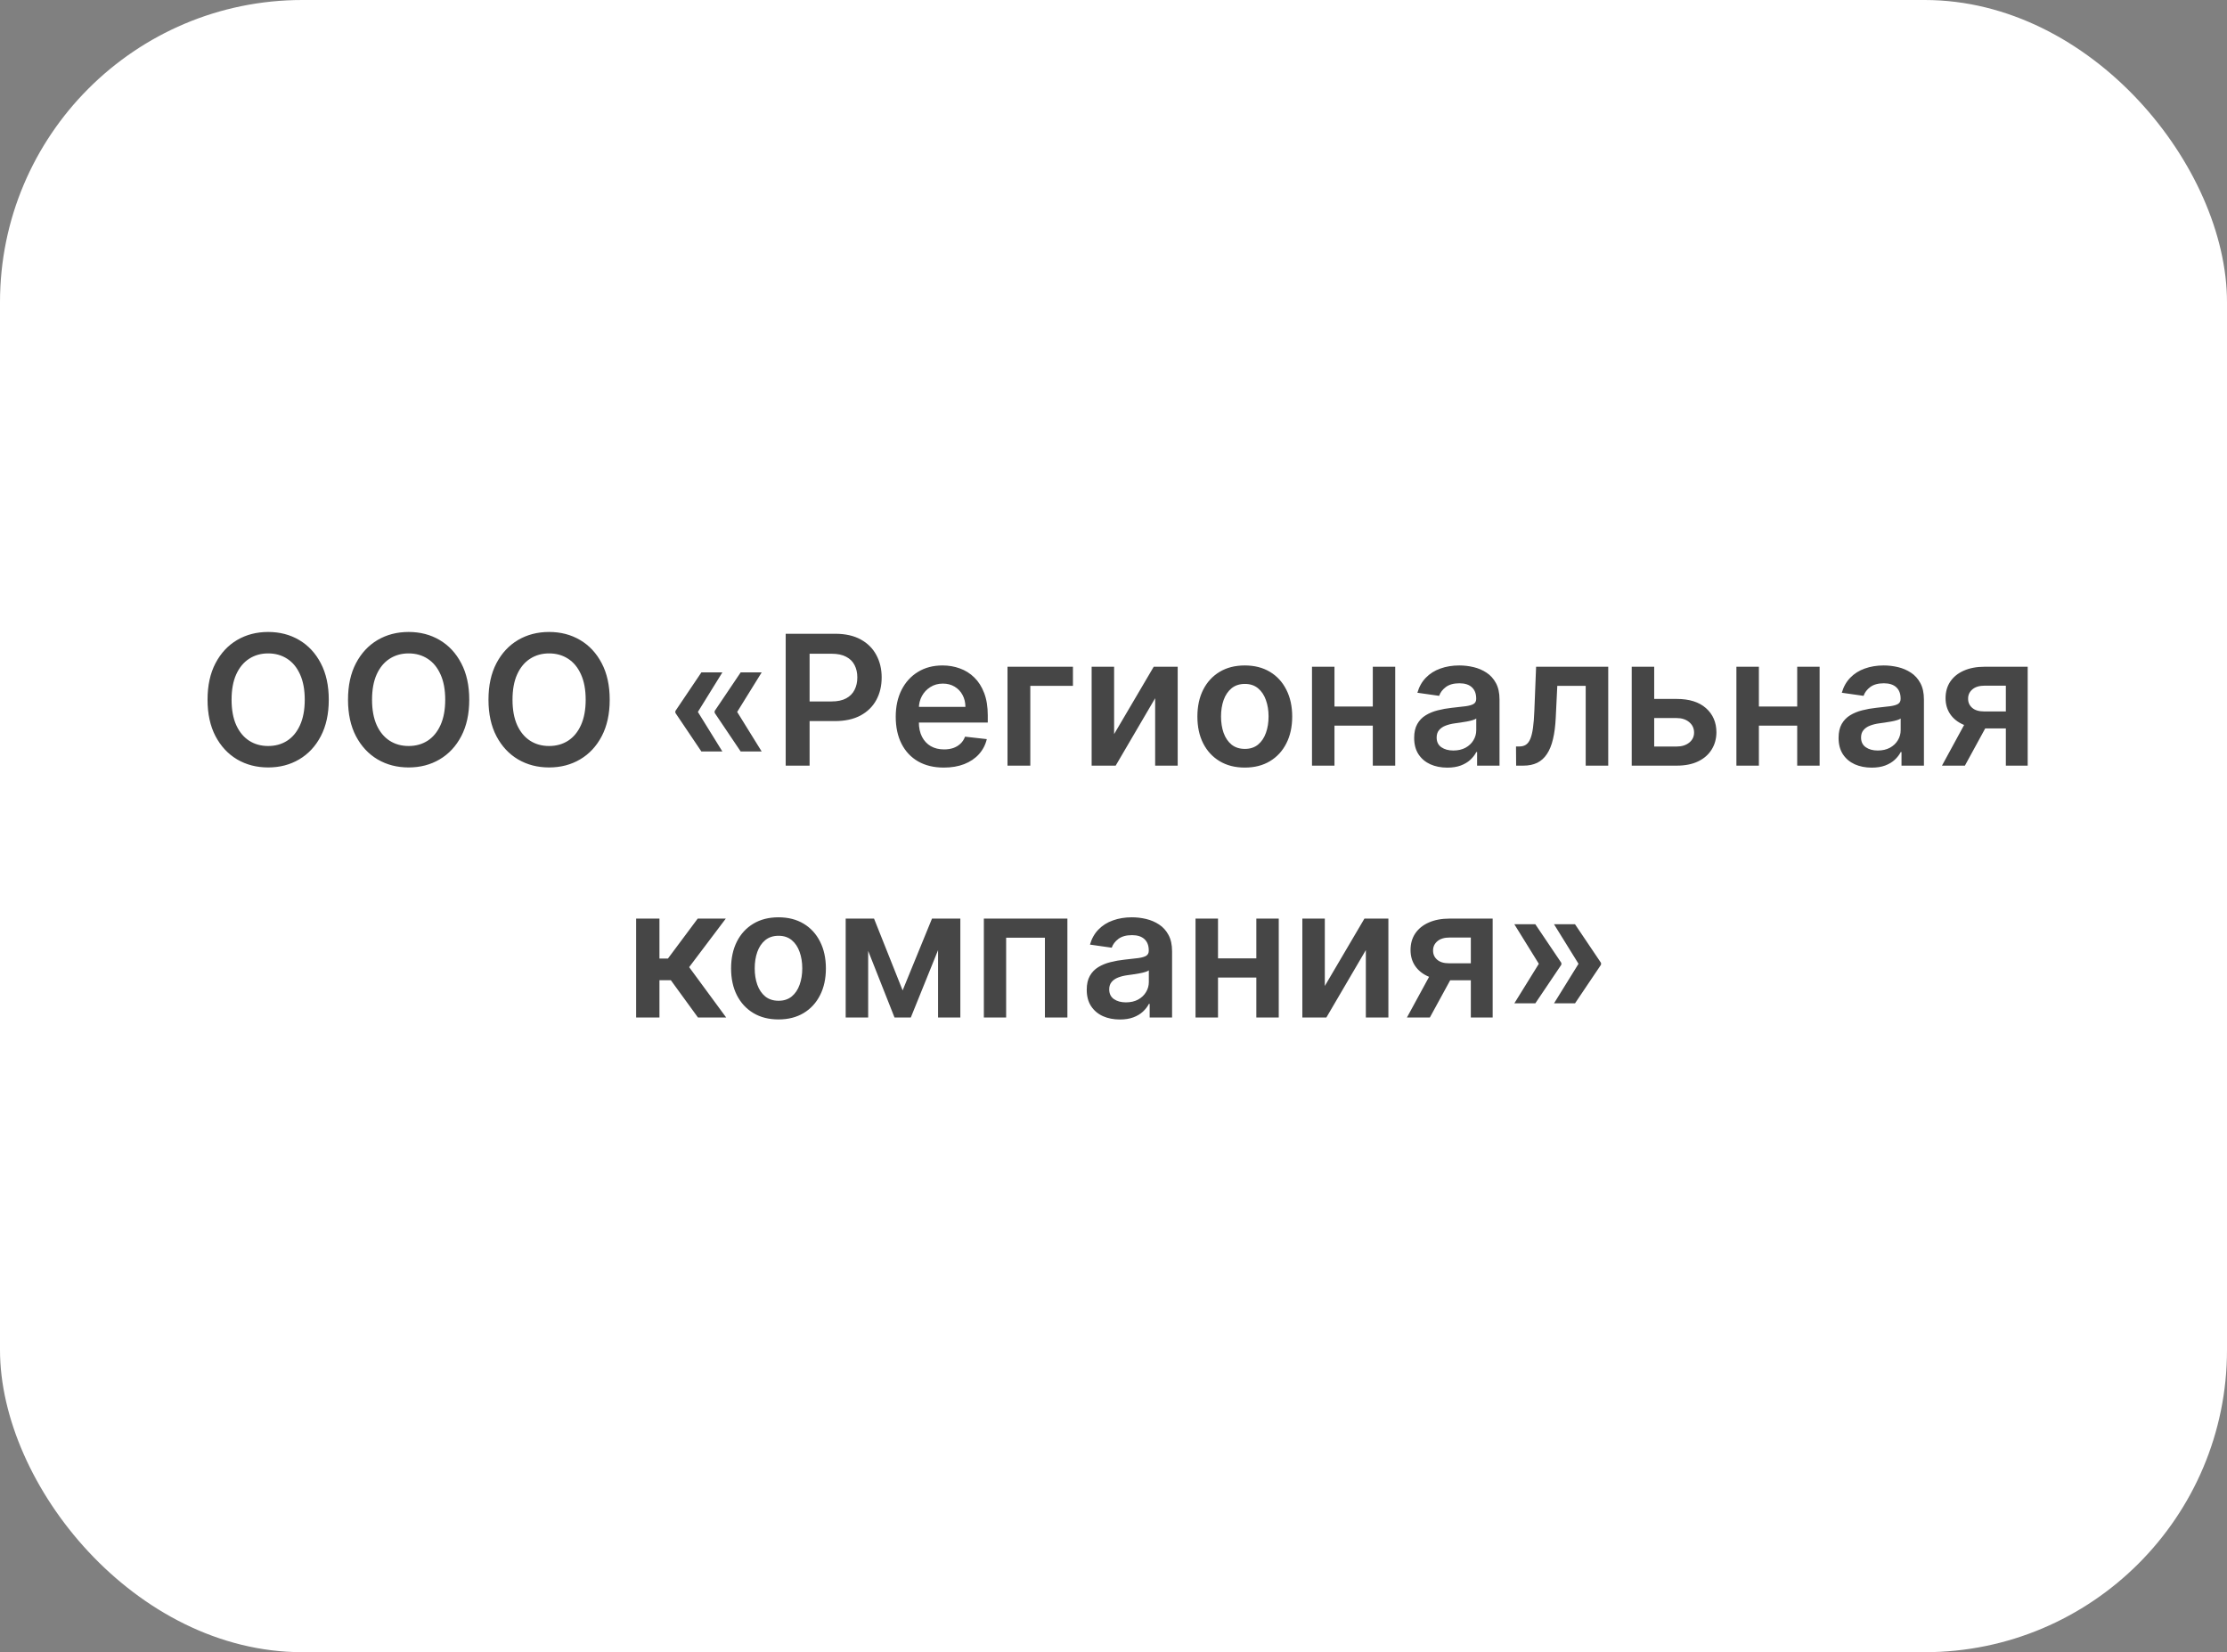 <?xml version="1.0" encoding="UTF-8"?> <svg xmlns="http://www.w3.org/2000/svg" width="221" height="164" viewBox="0 0 221 164" fill="none"><rect x="0" y="0" width="221" height="164" fill="#808080" stroke="none"/><rect width="221" height="164" rx="30" fill="white"></rect><path d="M32.626 69.454C32.626 70.865 32.362 72.073 31.834 73.079C31.31 74.08 30.594 74.847 29.686 75.38C28.783 75.913 27.758 76.179 26.611 76.179C25.465 76.179 24.438 75.913 23.53 75.38C22.627 74.843 21.911 74.074 21.383 73.072C20.859 72.067 20.596 70.861 20.596 69.454C20.596 68.044 20.859 66.838 21.383 65.837C21.911 64.831 22.627 64.062 23.53 63.529C24.438 62.996 25.465 62.73 26.611 62.73C27.758 62.73 28.783 62.996 29.686 63.529C30.594 64.062 31.31 64.831 31.834 65.837C32.362 66.838 32.626 68.044 32.626 69.454ZM30.242 69.454C30.242 68.462 30.087 67.624 29.776 66.942C29.469 66.256 29.043 65.739 28.497 65.389C27.952 65.035 27.323 64.859 26.611 64.859C25.9 64.859 25.271 65.035 24.726 65.389C24.18 65.739 23.752 66.256 23.441 66.942C23.134 67.624 22.981 68.462 22.981 69.454C22.981 70.447 23.134 71.287 23.441 71.973C23.752 72.655 24.18 73.173 24.726 73.526C25.271 73.876 25.9 74.05 26.611 74.05C27.323 74.05 27.952 73.876 28.497 73.526C29.043 73.173 29.469 72.655 29.776 71.973C30.087 71.287 30.242 70.447 30.242 69.454ZM46.566 69.454C46.566 70.865 46.302 72.073 45.773 73.079C45.249 74.08 44.533 74.847 43.625 75.38C42.722 75.913 41.697 76.179 40.551 76.179C39.405 76.179 38.378 75.913 37.47 75.38C36.566 74.843 35.851 74.074 35.322 73.072C34.798 72.067 34.536 70.861 34.536 69.454C34.536 68.044 34.798 66.838 35.322 65.837C35.851 64.831 36.566 64.062 37.47 63.529C38.378 62.996 39.405 62.73 40.551 62.73C41.697 62.73 42.722 62.996 43.625 63.529C44.533 64.062 45.249 64.831 45.773 65.837C46.302 66.838 46.566 68.044 46.566 69.454ZM44.182 69.454C44.182 68.462 44.026 67.624 43.715 66.942C43.408 66.256 42.982 65.739 42.437 65.389C41.891 65.035 41.263 64.859 40.551 64.859C39.839 64.859 39.211 65.035 38.665 65.389C38.12 65.739 37.691 66.256 37.38 66.942C37.074 67.624 36.92 68.462 36.92 69.454C36.92 70.447 37.074 71.287 37.38 71.973C37.691 72.655 38.12 73.173 38.665 73.526C39.211 73.876 39.839 74.05 40.551 74.05C41.263 74.05 41.891 73.876 42.437 73.526C42.982 73.173 43.408 72.655 43.715 71.973C44.026 71.287 44.182 70.447 44.182 69.454ZM60.505 69.454C60.505 70.865 60.241 72.073 59.713 73.079C59.188 74.08 58.473 74.847 57.565 75.38C56.661 75.913 55.637 76.179 54.49 76.179C53.344 76.179 52.317 75.913 51.409 75.38C50.506 74.843 49.79 74.074 49.262 73.072C48.737 72.067 48.475 70.861 48.475 69.454C48.475 68.044 48.737 66.838 49.262 65.837C49.79 64.831 50.506 64.062 51.409 63.529C52.317 62.996 53.344 62.73 54.49 62.73C55.637 62.73 56.661 62.996 57.565 63.529C58.473 64.062 59.188 64.831 59.713 65.837C60.241 66.838 60.505 68.044 60.505 69.454ZM58.121 69.454C58.121 68.462 57.965 67.624 57.654 66.942C57.348 66.256 56.921 65.739 56.376 65.389C55.831 65.035 55.202 64.859 54.49 64.859C53.779 64.859 53.15 65.035 52.605 65.389C52.059 65.739 51.631 66.256 51.32 66.942C51.013 67.624 50.86 68.462 50.86 69.454C50.86 70.447 51.013 71.287 51.32 71.973C51.631 72.655 52.059 73.173 52.605 73.526C53.15 73.876 53.779 74.05 54.49 74.05C55.202 74.05 55.831 73.876 56.376 73.526C56.921 73.173 57.348 72.655 57.654 71.973C57.965 71.287 58.121 70.447 58.121 69.454ZM71.686 74.594H69.603L67.02 70.758V70.631H69.232L71.686 74.594ZM71.686 66.744L69.232 70.707H67.02V70.579L69.603 66.744H71.686ZM75.586 74.594H73.502L70.919 70.758V70.631H73.131L75.586 74.594ZM75.586 66.744L73.131 70.707H70.919V70.579L73.502 66.744H75.586ZM77.97 76V62.909H82.879C83.885 62.909 84.728 63.097 85.41 63.472C86.096 63.847 86.614 64.362 86.963 65.019C87.317 65.671 87.494 66.412 87.494 67.243C87.494 68.082 87.317 68.828 86.963 69.48C86.61 70.132 86.088 70.646 85.397 71.021C84.707 71.391 83.857 71.577 82.847 71.577H79.594V69.627H82.527C83.115 69.627 83.597 69.525 83.972 69.32C84.347 69.116 84.624 68.835 84.803 68.477C84.986 68.119 85.078 67.707 85.078 67.243C85.078 66.778 84.986 66.369 84.803 66.016C84.624 65.662 84.345 65.387 83.966 65.191C83.591 64.991 83.107 64.891 82.515 64.891H80.341V76H77.97ZM93.658 76.192C92.673 76.192 91.823 75.987 91.107 75.578C90.395 75.165 89.848 74.581 89.464 73.827C89.081 73.068 88.889 72.175 88.889 71.148C88.889 70.138 89.081 69.252 89.464 68.489C89.852 67.722 90.393 67.126 91.088 66.7C91.783 66.269 92.599 66.054 93.536 66.054C94.141 66.054 94.712 66.152 95.249 66.348C95.79 66.54 96.268 66.838 96.681 67.243C97.099 67.648 97.427 68.163 97.665 68.79C97.904 69.412 98.023 70.153 98.023 71.014V71.724H89.976V70.164H95.805C95.801 69.721 95.705 69.327 95.518 68.981C95.33 68.632 95.068 68.357 94.731 68.157C94.399 67.957 94.011 67.856 93.568 67.856C93.095 67.856 92.68 67.972 92.322 68.202C91.964 68.428 91.685 68.726 91.484 69.097C91.288 69.463 91.188 69.866 91.184 70.305V71.666C91.184 72.237 91.288 72.727 91.497 73.136C91.706 73.541 91.998 73.852 92.373 74.07C92.748 74.283 93.187 74.389 93.689 74.389C94.026 74.389 94.331 74.342 94.604 74.249C94.876 74.151 95.113 74.008 95.313 73.82C95.513 73.633 95.665 73.401 95.767 73.124L97.927 73.367C97.791 73.938 97.531 74.436 97.148 74.862C96.768 75.284 96.283 75.612 95.69 75.847C95.098 76.077 94.42 76.192 93.658 76.192ZM106.475 66.182V68.08H102.244V76H99.981V66.182H106.475ZM110.561 72.868L114.492 66.182H116.87V76H114.633V69.308L110.715 76H108.331V66.182H110.561V72.868ZM123.529 76.192C122.57 76.192 121.739 75.981 121.036 75.559C120.333 75.137 119.788 74.547 119.4 73.788C119.016 73.03 118.825 72.144 118.825 71.129C118.825 70.115 119.016 69.227 119.4 68.464C119.788 67.701 120.333 67.109 121.036 66.687C121.739 66.265 122.57 66.054 123.529 66.054C124.488 66.054 125.319 66.265 126.022 66.687C126.725 67.109 127.269 67.701 127.652 68.464C128.04 69.227 128.234 70.115 128.234 71.129C128.234 72.144 128.04 73.03 127.652 73.788C127.269 74.547 126.725 75.137 126.022 75.559C125.319 75.981 124.488 76.192 123.529 76.192ZM123.542 74.338C124.062 74.338 124.497 74.195 124.846 73.91C125.195 73.62 125.455 73.232 125.626 72.746C125.801 72.261 125.888 71.719 125.888 71.123C125.888 70.522 125.801 69.979 125.626 69.493C125.455 69.003 125.195 68.613 124.846 68.323C124.497 68.033 124.062 67.888 123.542 67.888C123.009 67.888 122.566 68.033 122.212 68.323C121.863 68.613 121.601 69.003 121.426 69.493C121.256 69.979 121.171 70.522 121.171 71.123C121.171 71.719 121.256 72.261 121.426 72.746C121.601 73.232 121.863 73.62 122.212 73.91C122.566 74.195 123.009 74.338 123.542 74.338ZM136.941 70.132V72.031H131.713V70.132H136.941ZM132.429 66.182V76H130.198V66.182H132.429ZM138.456 66.182V76H136.232V66.182H138.456ZM143.623 76.198C143 76.198 142.44 76.087 141.941 75.866C141.447 75.64 141.055 75.308 140.765 74.869C140.48 74.43 140.337 73.888 140.337 73.245C140.337 72.691 140.439 72.233 140.644 71.871C140.848 71.508 141.128 71.219 141.481 71.001C141.835 70.784 142.233 70.62 142.677 70.509C143.124 70.394 143.586 70.311 144.064 70.26C144.639 70.2 145.106 70.147 145.464 70.1C145.821 70.049 146.081 69.972 146.243 69.87C146.41 69.763 146.493 69.599 146.493 69.378V69.34C146.493 68.858 146.35 68.485 146.064 68.221C145.779 67.957 145.368 67.825 144.831 67.825C144.264 67.825 143.814 67.948 143.482 68.195C143.154 68.442 142.932 68.734 142.817 69.071L140.657 68.764C140.827 68.168 141.108 67.669 141.5 67.269C141.892 66.864 142.372 66.561 142.939 66.361C143.505 66.156 144.132 66.054 144.818 66.054C145.291 66.054 145.762 66.109 146.231 66.22C146.699 66.331 147.128 66.514 147.515 66.77C147.903 67.021 148.214 67.364 148.449 67.799C148.687 68.234 148.807 68.777 148.807 69.429V76H146.582V74.651H146.505C146.365 74.924 146.167 75.18 145.911 75.418C145.66 75.653 145.342 75.842 144.959 75.987C144.579 76.128 144.134 76.198 143.623 76.198ZM144.223 74.498C144.688 74.498 145.091 74.406 145.432 74.223C145.772 74.035 146.035 73.788 146.218 73.481C146.405 73.175 146.499 72.84 146.499 72.478V71.321C146.427 71.381 146.303 71.436 146.128 71.487C145.958 71.538 145.766 71.583 145.553 71.621C145.34 71.66 145.129 71.694 144.92 71.724C144.711 71.754 144.53 71.779 144.377 71.8C144.032 71.847 143.723 71.924 143.45 72.031C143.177 72.137 142.962 72.286 142.804 72.478C142.647 72.665 142.568 72.908 142.568 73.207C142.568 73.633 142.723 73.954 143.035 74.172C143.346 74.389 143.742 74.498 144.223 74.498ZM150.456 76L150.443 74.095H150.782C151.037 74.095 151.253 74.038 151.427 73.923C151.602 73.808 151.747 73.616 151.862 73.347C151.977 73.075 152.066 72.708 152.13 72.248C152.194 71.788 152.239 71.215 152.265 70.528L152.437 66.182H159.596V76H157.359V68.08H154.54L154.387 71.244C154.348 72.062 154.257 72.772 154.112 73.373C153.971 73.969 153.771 74.462 153.511 74.849C153.255 75.237 152.934 75.527 152.546 75.719C152.158 75.906 151.7 76 151.172 76H150.456ZM163.492 69.378H166.388C167.641 69.378 168.61 69.683 169.296 70.292C169.982 70.901 170.328 71.7 170.332 72.689C170.328 73.332 170.17 73.903 169.859 74.402C169.552 74.901 169.104 75.293 168.516 75.578C167.933 75.859 167.223 76 166.388 76H161.926V66.182H164.157V74.102H166.388C166.891 74.102 167.304 73.974 167.628 73.718C167.952 73.458 168.114 73.126 168.114 72.721C168.114 72.295 167.952 71.947 167.628 71.679C167.304 71.41 166.891 71.276 166.388 71.276H163.492V69.378ZM179.059 70.132V72.031H173.83V70.132H179.059ZM174.546 66.182V76H172.315V66.182H174.546ZM180.573 66.182V76H178.349V66.182H180.573ZM185.74 76.198C185.118 76.198 184.557 76.087 184.059 75.866C183.564 75.64 183.172 75.308 182.883 74.869C182.597 74.43 182.454 73.888 182.454 73.245C182.454 72.691 182.557 72.233 182.761 71.871C182.966 71.508 183.245 71.219 183.598 71.001C183.952 70.784 184.351 70.62 184.794 70.509C185.241 70.394 185.704 70.311 186.181 70.26C186.756 70.2 187.223 70.147 187.581 70.1C187.939 70.049 188.199 69.972 188.361 69.87C188.527 69.763 188.61 69.599 188.61 69.378V69.34C188.61 68.858 188.467 68.485 188.182 68.221C187.896 67.957 187.485 67.825 186.948 67.825C186.381 67.825 185.932 67.948 185.599 68.195C185.271 68.442 185.049 68.734 184.934 69.071L182.774 68.764C182.944 68.168 183.226 67.669 183.618 67.269C184.01 66.864 184.489 66.561 185.056 66.361C185.623 66.156 186.249 66.054 186.935 66.054C187.408 66.054 187.879 66.109 188.348 66.22C188.816 66.331 189.245 66.514 189.633 66.77C190.02 67.021 190.331 67.364 190.566 67.799C190.804 68.234 190.924 68.777 190.924 69.429V76H188.699V74.651H188.623C188.482 74.924 188.284 75.18 188.028 75.418C187.777 75.653 187.459 75.842 187.076 75.987C186.696 76.128 186.251 76.198 185.74 76.198ZM186.341 74.498C186.805 74.498 187.208 74.406 187.549 74.223C187.89 74.035 188.152 73.788 188.335 73.481C188.522 73.175 188.616 72.84 188.616 72.478V71.321C188.544 71.381 188.42 71.436 188.245 71.487C188.075 71.538 187.883 71.583 187.67 71.621C187.457 71.66 187.246 71.694 187.037 71.724C186.829 71.754 186.647 71.779 186.494 71.8C186.149 71.847 185.84 71.924 185.567 72.031C185.294 72.137 185.079 72.286 184.922 72.478C184.764 72.665 184.685 72.908 184.685 73.207C184.685 73.633 184.841 73.954 185.152 74.172C185.463 74.389 185.859 74.498 186.341 74.498ZM199.054 76V68.061H196.958C196.425 68.061 196.016 68.185 195.731 68.432C195.445 68.679 195.304 68.986 195.309 69.352C195.304 69.719 195.439 70.021 195.711 70.26C195.984 70.499 196.374 70.618 196.881 70.618H199.783V72.305H196.881C196.097 72.305 195.419 72.182 194.848 71.935C194.277 71.688 193.839 71.338 193.532 70.886C193.225 70.435 193.071 69.906 193.071 69.301C193.071 68.671 193.227 68.123 193.538 67.658C193.853 67.19 194.301 66.827 194.88 66.572C195.464 66.312 196.157 66.182 196.958 66.182H201.221V76H199.054ZM192.714 76L195.456 70.963H197.738L194.989 76H192.714ZM63.128 101V91.182H65.442V95.145H66.286L69.239 91.182H72.026L68.389 96.001L72.064 101H69.265L66.574 97.299H65.442V101H63.128ZM77.255 101.192C76.296 101.192 75.465 100.981 74.762 100.559C74.059 100.137 73.513 99.547 73.126 98.788C72.742 98.03 72.55 97.144 72.55 96.129C72.55 95.115 72.742 94.227 73.126 93.464C73.513 92.701 74.059 92.109 74.762 91.687C75.465 91.265 76.296 91.054 77.255 91.054C78.214 91.054 79.045 91.265 79.748 91.687C80.451 92.109 80.994 92.701 81.378 93.464C81.765 94.227 81.959 95.115 81.959 96.129C81.959 97.144 81.765 98.03 81.378 98.788C80.994 99.547 80.451 100.137 79.748 100.559C79.045 100.981 78.214 101.192 77.255 101.192ZM77.268 99.338C77.787 99.338 78.222 99.195 78.572 98.91C78.921 98.62 79.181 98.232 79.351 97.746C79.526 97.261 79.614 96.719 79.614 96.123C79.614 95.522 79.526 94.979 79.351 94.493C79.181 94.003 78.921 93.613 78.572 93.323C78.222 93.033 77.787 92.888 77.268 92.888C76.735 92.888 76.292 93.033 75.938 93.323C75.589 93.613 75.326 94.003 75.152 94.493C74.981 94.979 74.896 95.522 74.896 96.123C74.896 96.719 74.981 97.261 75.152 97.746C75.326 98.232 75.589 98.62 75.938 98.91C76.292 99.195 76.735 99.338 77.268 99.338ZM89.574 98.309L92.489 91.182H94.355L90.386 101H88.769L84.888 91.182H86.736L89.574 98.309ZM86.154 91.182V101H83.923V91.182H86.154ZM93.09 101V91.182H95.301V101H93.09ZM97.634 101V91.182H105.925V101H103.694V93.08H99.846V101H97.634ZM111.129 101.198C110.507 101.198 109.947 101.087 109.448 100.866C108.954 100.64 108.562 100.308 108.272 99.869C107.987 99.43 107.844 98.888 107.844 98.245C107.844 97.691 107.946 97.233 108.151 96.871C108.355 96.508 108.634 96.219 108.988 96.001C109.342 95.784 109.74 95.62 110.183 95.509C110.631 95.394 111.093 95.311 111.57 95.26C112.146 95.2 112.612 95.147 112.97 95.1C113.328 95.049 113.588 94.972 113.75 94.87C113.916 94.763 113.999 94.599 113.999 94.378V94.34C113.999 93.858 113.857 93.485 113.571 93.221C113.286 92.957 112.874 92.825 112.338 92.825C111.771 92.825 111.321 92.948 110.989 93.195C110.661 93.442 110.439 93.734 110.324 94.071L108.164 93.764C108.334 93.168 108.615 92.669 109.007 92.269C109.399 91.864 109.879 91.561 110.445 91.361C111.012 91.156 111.639 91.054 112.325 91.054C112.798 91.054 113.269 91.109 113.737 91.22C114.206 91.331 114.634 91.514 115.022 91.77C115.41 92.021 115.721 92.364 115.955 92.799C116.194 93.234 116.313 93.777 116.313 94.429V101H114.089V99.651H114.012C113.872 99.924 113.673 100.18 113.418 100.418C113.166 100.653 112.849 100.842 112.465 100.987C112.086 101.128 111.641 101.198 111.129 101.198ZM111.73 99.498C112.195 99.498 112.597 99.406 112.938 99.223C113.279 99.035 113.541 98.788 113.725 98.481C113.912 98.175 114.006 97.84 114.006 97.478V96.321C113.933 96.381 113.81 96.436 113.635 96.487C113.465 96.538 113.273 96.583 113.06 96.621C112.847 96.66 112.636 96.694 112.427 96.724C112.218 96.754 112.037 96.779 111.884 96.8C111.539 96.847 111.23 96.924 110.957 97.031C110.684 97.137 110.469 97.286 110.311 97.478C110.154 97.665 110.075 97.908 110.075 98.207C110.075 98.633 110.23 98.954 110.541 99.172C110.852 99.389 111.249 99.498 111.73 99.498ZM125.384 95.132V97.031H120.155V95.132H125.384ZM120.871 91.182V101H118.64V91.182H120.871ZM126.899 91.182V101H124.674V91.182H126.899ZM131.471 97.868L135.402 91.182H137.779V101H135.542V94.308L131.624 101H129.24V91.182H131.471V97.868ZM145.96 101V93.061H143.863C143.33 93.061 142.921 93.185 142.636 93.432C142.35 93.679 142.21 93.986 142.214 94.352C142.21 94.719 142.344 95.021 142.617 95.26C142.889 95.499 143.279 95.618 143.786 95.618H146.688V97.305H143.786C143.002 97.305 142.325 97.182 141.754 96.935C141.183 96.688 140.744 96.338 140.437 95.886C140.13 95.435 139.977 94.906 139.977 94.301C139.977 93.671 140.132 93.123 140.443 92.658C140.759 92.19 141.206 91.827 141.786 91.572C142.369 91.312 143.062 91.182 143.863 91.182H148.127V101H145.96ZM139.619 101L142.361 95.963H144.643L141.894 101H139.619ZM150.278 99.594L152.732 95.631H154.944V95.758L152.361 99.594H150.278ZM150.278 91.744H152.361L154.944 95.579V95.707H152.732L150.278 91.744ZM154.215 99.594L156.67 95.631H158.881V95.758L156.299 99.594H154.215ZM154.215 91.744H156.299L158.881 95.579V95.707H156.67L154.215 91.744Z" fill="#464646"></path></svg> 